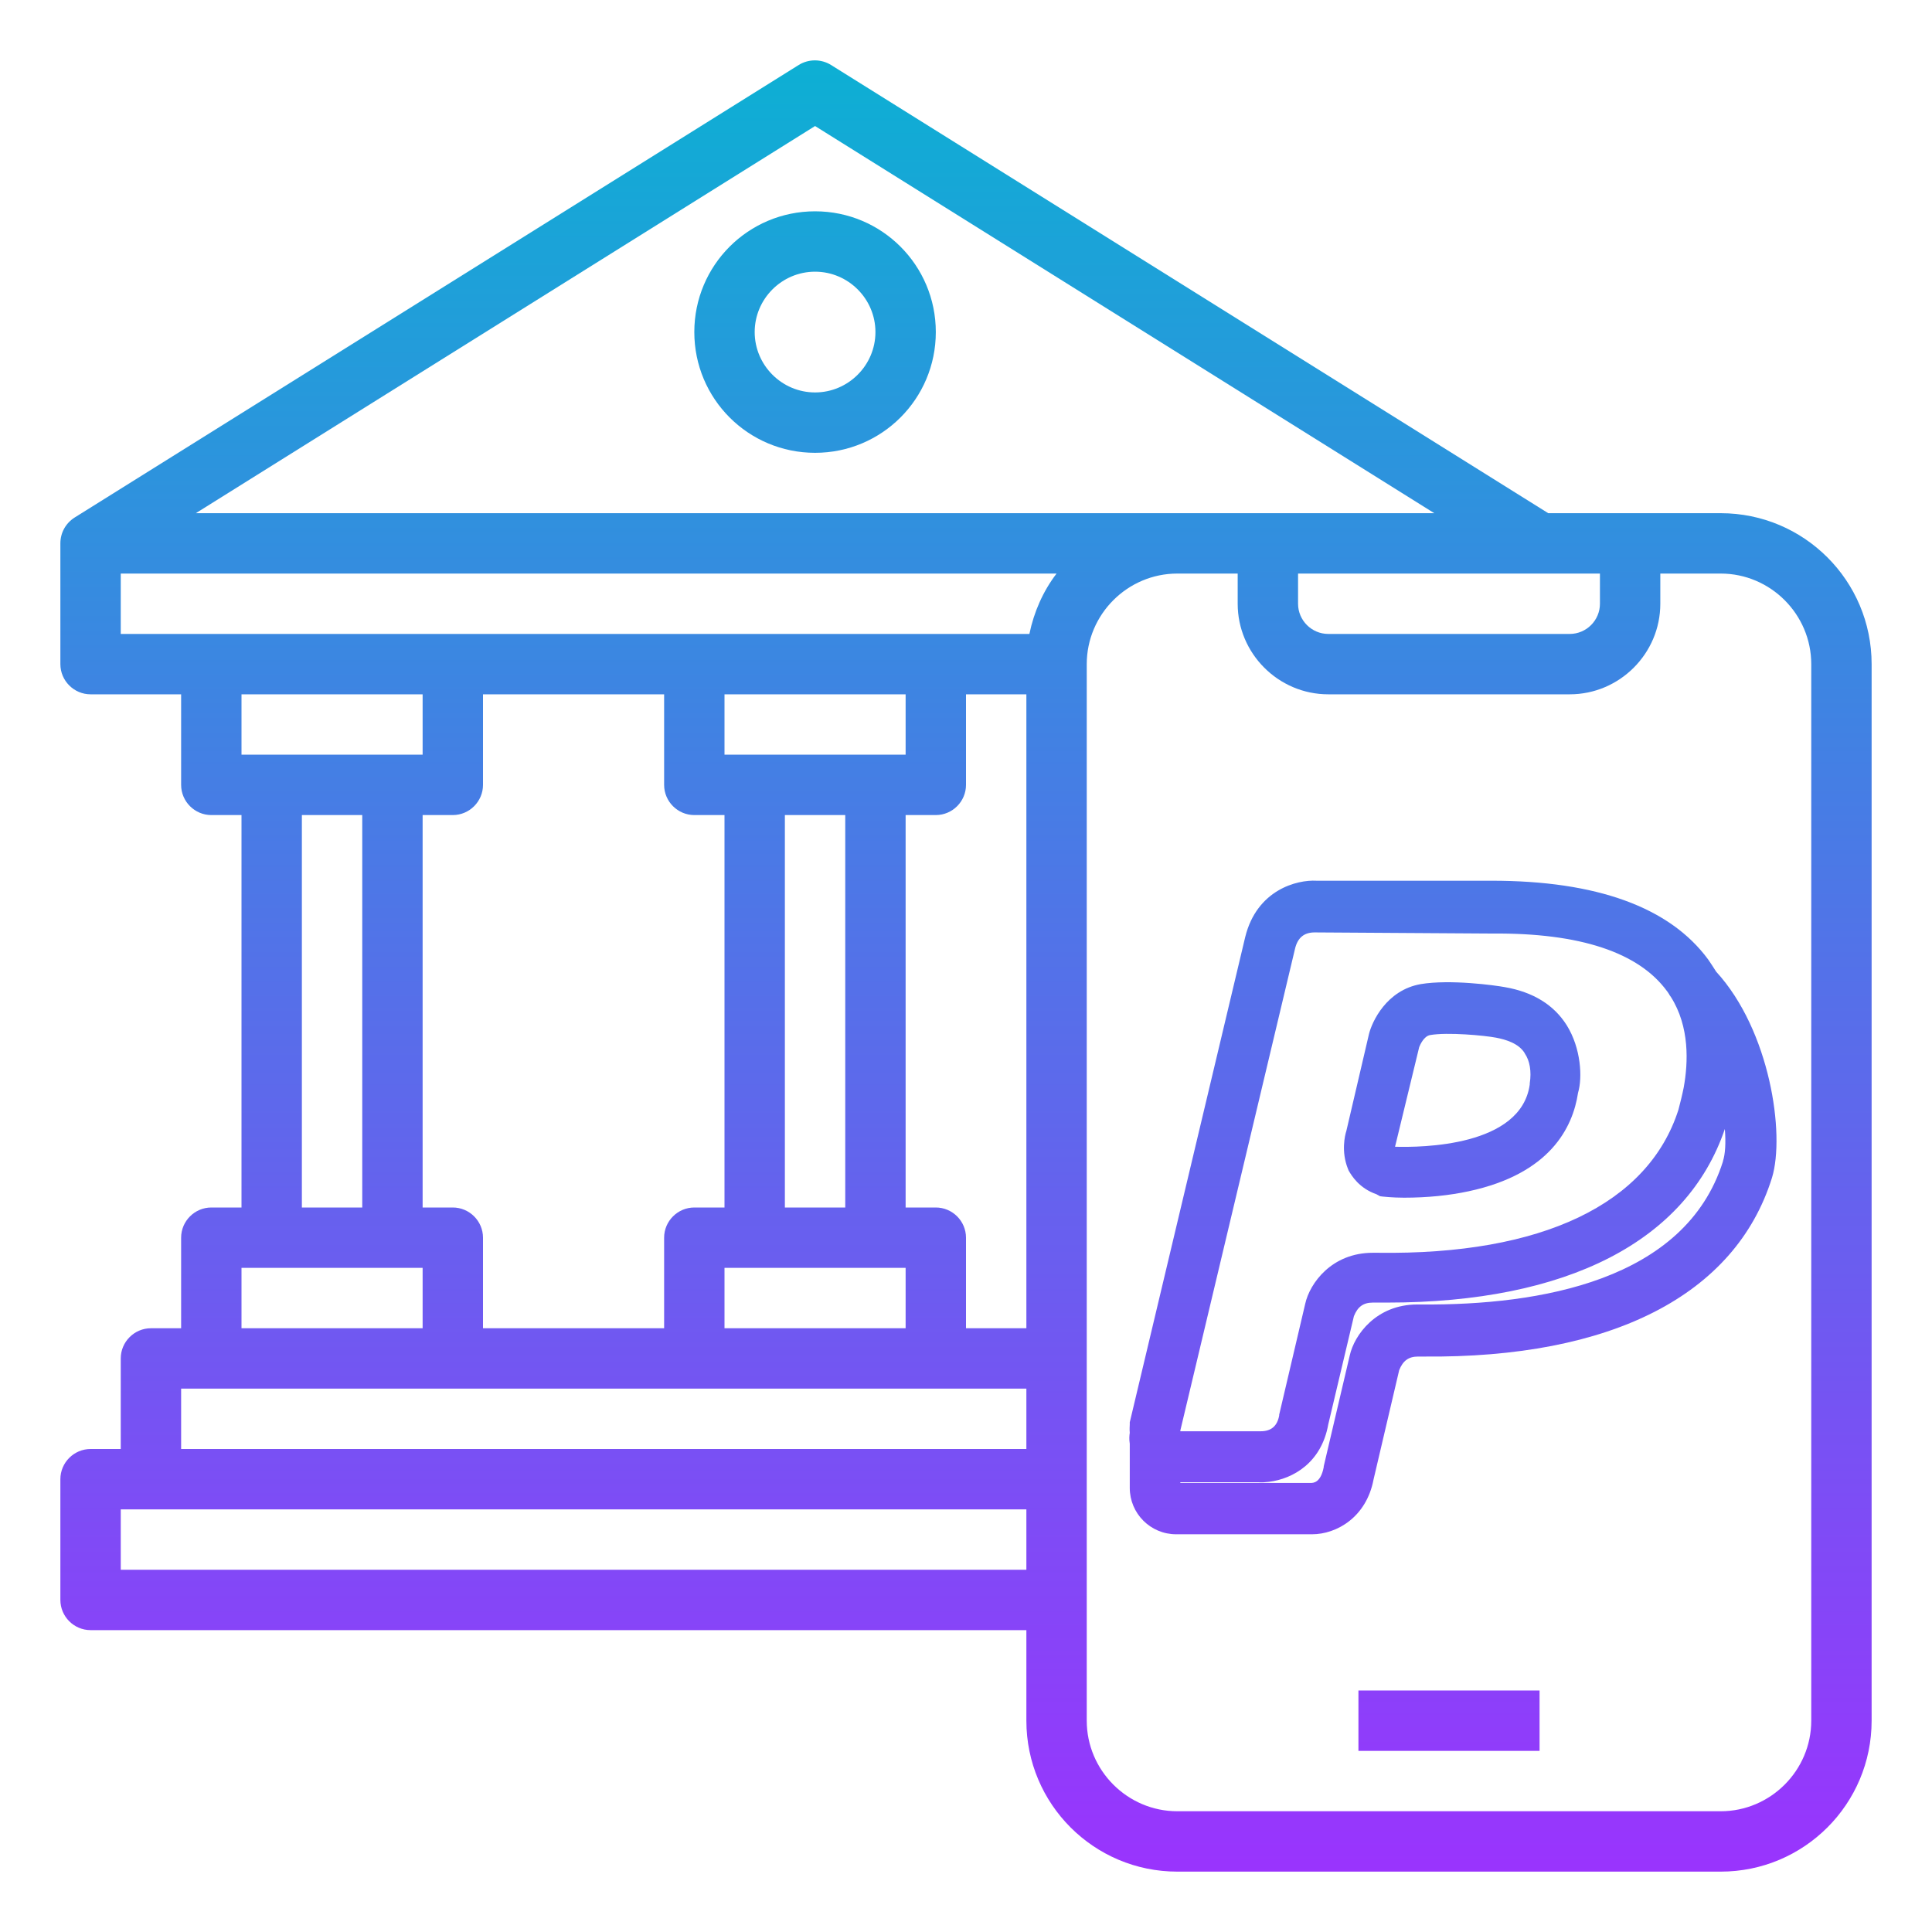 <?xml version="1.0" encoding="utf-8"?>
<!-- Generator: Adobe Illustrator 25.3.1, SVG Export Plug-In . SVG Version: 6.00 Build 0)  -->
<svg version="1.1" id="Layer_1" xmlns="http://www.w3.org/2000/svg" xmlns:xlink="http://www.w3.org/1999/xlink" x="0px" y="0px"
	 viewBox="0 0 512 512" style="enable-background:new 0 0 512 512;" xml:space="preserve">
<style type="text/css">
	.st0{fill:url(#SVGID_1_);}
	.st1{fill:url(#SVGID_2_);}
	.st2{fill:url(#SVGID_3_);}
	.st3{fill:url(#SVGID_4_);}
	.st4{fill:url(#SVGID_5_);}
</style>
<g id="outline">
	<linearGradient id="SVGID_1_" gradientUnits="userSpaceOnUse" x1="216" y1="514" x2="216" y2="10.106">
		<stop  offset="0" style="stop-color:#9F2FFF"/>
		<stop  offset="1" style="stop-color:#0BB1D3"/>
	</linearGradient>
	<path class="st0" d="M216,56c-17.7,0-32,14.3-32,32s14.3,32,32,32s32-14.3,32-32C248,70.3,233.7,56,216,56z M216,104
		c-8.8,0-16-7.2-16-16s7.2-16,16-16s16,7.2,16,16C232,96.8,224.8,104,216,104z"/>
	<linearGradient id="SVGID_2_" gradientUnits="userSpaceOnUse" x1="256" y1="514" x2="256" y2="10.106">
		<stop  offset="0" style="stop-color:#9F2FFF"/>
		<stop  offset="1" style="stop-color:#0BB1D3"/>
	</linearGradient>
	<path class="st1" d="M456,136h-45.7L220.2,17.2c-2.6-1.6-5.9-1.6-8.5,0l-192,120c-2.3,1.5-3.7,4-3.7,6.8h0v32c0,4.4,3.6,8,8,8h24
		v24c0,4.4,3.6,8,8,8h8v104h-8c-4.4,0-8,3.6-8,8v24h-8c-4.4,0-8,3.6-8,8v24h-8c-4.4,0-8,3.6-8,8v32c0,4.4,3.6,8,8,8h248v24
		c0,22.1,17.9,40,40,40h144c22.1,0,40-17.9,40-40V176C496,153.9,478.1,136,456,136z M344,152h80v8c0,4.4-3.6,8-8,8h-64
		c-4.4,0-8-3.6-8-8V152z M216,33.4L380.1,136H51.9L216,33.4z M32,152h248c-3.6,4.7-6,10.2-7.2,16H32V152z M128,352v-24
		c0-4.4-3.6-8-8-8h-8V216h8c4.4,0,8-3.6,8-8v-24h48v24c0,4.4,3.6,8,8,8h8v104h-8c-4.4,0-8,3.6-8,8v24H128z M224,320h-16V216h16V320z
		 M192,200v-16h48v16H192z M192,336h48v16h-48V336z M248,320h-8V216h8c4.4,0,8-3.6,8-8v-24h16v168h-16v-24
		C256,323.6,252.4,320,248,320z M112,184v16H64v-16H112z M80,216h16v104H80V216z M64,336h48v16H64V336z M48,368h224v16H48V368z
		 M32,416v-16h240v16H32z M480,456c0,13.2-10.8,24-24,24H312c-13.2,0-24-10.8-24-24V176c0-13.2,10.8-24,24-24h16v8
		c0,13.2,10.8,24,24,24h64c13.2,0,24-10.8,24-24v-8h16c13.2,0,24,10.8,24,24V456z"/>
	<linearGradient id="SVGID_3_" gradientUnits="userSpaceOnUse" x1="384" y1="514" x2="384" y2="10.106">
		<stop  offset="0" style="stop-color:#9F2FFF"/>
		<stop  offset="1" style="stop-color:#0BB1D3"/>
	</linearGradient>
	<rect x="360" y="448" class="st2" width="48" height="16"/>
</g>
<g>
	<linearGradient id="SVGID_4_" gradientUnits="userSpaceOnUse" x1="387.415" y1="514" x2="387.415" y2="10.106">
		<stop  offset="0" style="stop-color:#9F2FFF"/>
		<stop  offset="1" style="stop-color:#0BB1D3"/>
	</linearGradient>
	<path class="st3" d="M357.4,310.2c0.8,1.4,2.8,4.7,7.4,6.3l0.9,0.5l0.7,0.1c0.1,0,2.5,0.3,5.7,0.3c6.2,0,12-0.6,17.1-1.7
		c21.5-4.6,27.6-16.8,29-26.1c1.2-4,0.8-11.8-3-17.9c-3.4-5.4-8.9-8.8-16.4-10.1c-2.7-0.5-14.5-2.1-22.3-0.8
		c-9.1,1.6-12.9,10-13.7,13.2l0,0l-6,25.7c-0.4,1.2-1.4,5.5,0.4,10L357.4,310.2z M396.5,275c2.6,0.5,5.9,1.5,7.5,4l0.1,0.2
		c1.3,1.9,1.8,4.7,1.3,7.9c0,0.1,0,0.2,0,0.3h0c-2.3,16.5-28.8,16.7-35.7,16.5c0-0.2,0.1-0.3,0.1-0.4l6.3-26
		c0.2-0.5,1.2-2.9,2.9-3.2C383.6,273.5,393.4,274.4,396.5,275z"/>
	<linearGradient id="SVGID_5_" gradientUnits="userSpaceOnUse" x1="384.98" y1="514" x2="384.98" y2="10.106">
		<stop  offset="0" style="stop-color:#9F2FFF"/>
		<stop  offset="1" style="stop-color:#0BB1D3"/>
	</linearGradient>
	<path class="st4" d="M454.8,257.5c-0.7-1.1-1.4-2.2-2.1-3.2c-10.2-13.9-29.6-20.9-57.4-20.9h-46.4c-5.2-0.3-15.8,2.4-18.9,14.9
		l-30.5,128.2l-0.1,0.4l0,0.6c0,0.4-0.1,1.2,0,2.2c-0.1,0.7-0.2,1.7,0,2.9v11.7c0,6.8,5.5,12.3,12.3,12.3h36
		c6.5,0,14.4-4.5,16.3-14.5l6.8-29c1-2.5,2.5-3.6,5-3.6h1.3c50,0.5,82.8-16.3,92.5-47.4C473.1,300.6,469.1,273.1,454.8,257.5z
		 M441.8,262.7c0.2,0.2,0.3,0.5,0.5,0.7c0.1,0.3,0.3,0.5,0.5,0.8c5,7.9,4.6,17.4,3.4,24c-0.4,2-0.9,4-1.4,5.9
		c-8,25-36.2,38.5-79.6,37.9h-1.4c-10.9,0-16.7,8.1-17.9,13.5l-6.9,29.4l0,0.2c-0.5,2.8-2.1,4.2-4.9,4.2h-20.9c-0.1,0-0.3,0-0.4,0
		c0-0.1,0-0.2,0-0.2l30.4-127.7l0,0c0.7-2.9,2.4-4.3,5.2-4.3l47.1,0.3C418.7,247.2,434.3,252.4,441.8,262.7z M312.8,392.8
		c0,0,0.1,0,0.1,0h20.5c1,0.1,2,0,2.9-0.1c6.4-0.8,13.9-5.1,15.7-15.2l6.8-28.7c0,0,0,0,0,0c1-2.5,2.5-3.6,5-3.6h1.3
		c0.8,0,1.6,0,2.5,0c47.8,0,79.4-16.3,89.5-46c0.3,3.7,0.1,6.7-0.5,8.5l0,0.1c-10,31.7-48.8,38.1-79.6,37.9h-1.4
		c-10.9,0-16.7,8.1-17.9,13.5l-6.9,29.4l0,0.2c-0.8,4.2-2.8,4.2-3.5,4.2h-34.5V392.8z"/>
</g>
</svg>
